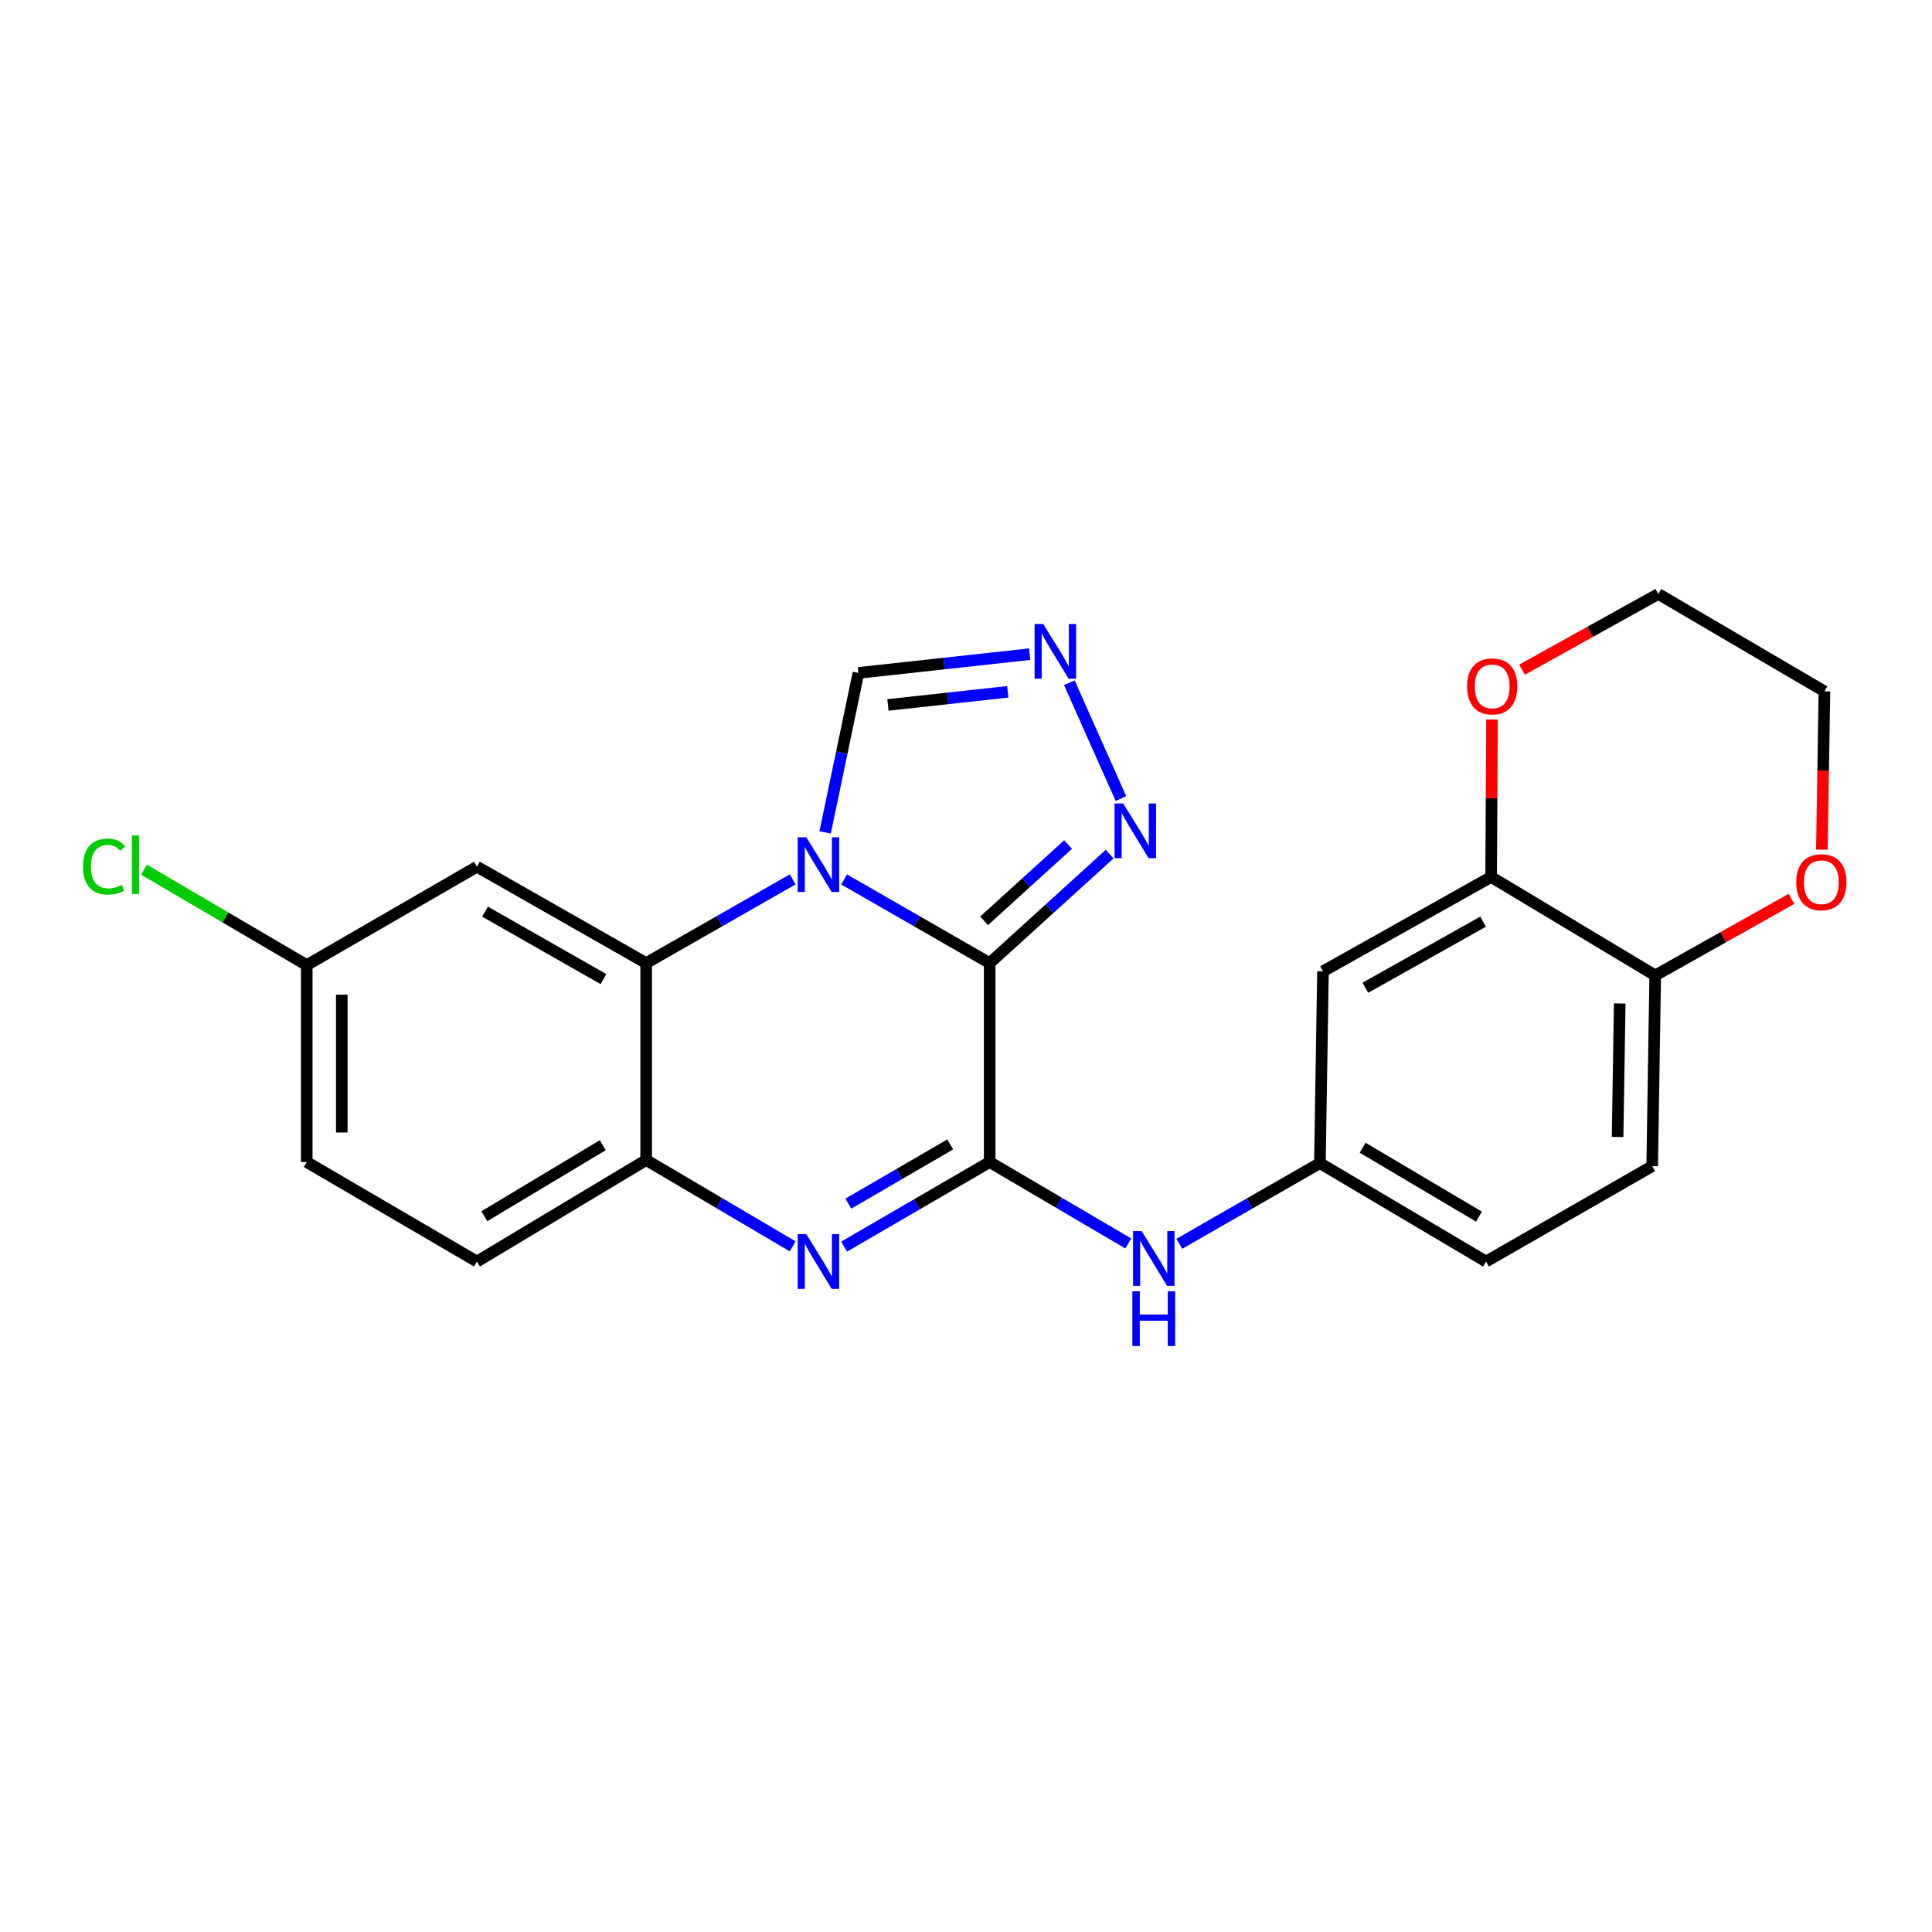 <?xml version='1.0' encoding='iso-8859-1'?>
<svg version='1.1' baseProfile='full'
              xmlns='http://www.w3.org/2000/svg'
                      xmlns:rdkit='http://www.rdkit.org/xml'
                      xmlns:xlink='http://www.w3.org/1999/xlink'
                  xml:space='preserve'
width='1000px' height='1000px' viewBox='0 0 1000 1000'>
<!-- END OF HEADER -->
<rect style='opacity:1.0;fill:#FFFFFF;stroke:none' width='1000' height='1000' x='0' y='0'> </rect>
<path class='bond-0' d='M 512.253,498.501 L 474.58,476.847' style='fill:none;fill-rule:evenodd;stroke:#000000;stroke-width:6px;stroke-linecap:butt;stroke-linejoin:miter;stroke-opacity:1' />
<path class='bond-0' d='M 474.58,476.847 L 436.908,455.193' style='fill:none;fill-rule:evenodd;stroke:#0000FF;stroke-width:6px;stroke-linecap:butt;stroke-linejoin:miter;stroke-opacity:1' />
<path class='bond-1' d='M 512.253,498.501 L 512.253,601.472' style='fill:none;fill-rule:evenodd;stroke:#000000;stroke-width:6px;stroke-linecap:butt;stroke-linejoin:miter;stroke-opacity:1' />
<path class='bond-4' d='M 512.253,498.501 L 543.299,470.298' style='fill:none;fill-rule:evenodd;stroke:#000000;stroke-width:6px;stroke-linecap:butt;stroke-linejoin:miter;stroke-opacity:1' />
<path class='bond-4' d='M 543.299,470.298 L 574.345,442.095' style='fill:none;fill-rule:evenodd;stroke:#0000FF;stroke-width:6px;stroke-linecap:butt;stroke-linejoin:miter;stroke-opacity:1' />
<path class='bond-4' d='M 509.37,476.614 L 531.102,456.872' style='fill:none;fill-rule:evenodd;stroke:#000000;stroke-width:6px;stroke-linecap:butt;stroke-linejoin:miter;stroke-opacity:1' />
<path class='bond-4' d='M 531.102,456.872 L 552.835,437.129' style='fill:none;fill-rule:evenodd;stroke:#0000FF;stroke-width:6px;stroke-linecap:butt;stroke-linejoin:miter;stroke-opacity:1' />
<path class='bond-3' d='M 410.305,455.155 L 372.381,476.828' style='fill:none;fill-rule:evenodd;stroke:#0000FF;stroke-width:6px;stroke-linecap:butt;stroke-linejoin:miter;stroke-opacity:1' />
<path class='bond-3' d='M 372.381,476.828 L 334.457,498.501' style='fill:none;fill-rule:evenodd;stroke:#000000;stroke-width:6px;stroke-linecap:butt;stroke-linejoin:miter;stroke-opacity:1' />
<path class='bond-7' d='M 427.095,430.856 L 435.708,389.577' style='fill:none;fill-rule:evenodd;stroke:#0000FF;stroke-width:6px;stroke-linecap:butt;stroke-linejoin:miter;stroke-opacity:1' />
<path class='bond-7' d='M 435.708,389.577 L 444.321,348.298' style='fill:none;fill-rule:evenodd;stroke:#000000;stroke-width:6px;stroke-linecap:butt;stroke-linejoin:miter;stroke-opacity:1' />
<path class='bond-2' d='M 512.253,601.472 L 474.584,623.356' style='fill:none;fill-rule:evenodd;stroke:#000000;stroke-width:6px;stroke-linecap:butt;stroke-linejoin:miter;stroke-opacity:1' />
<path class='bond-2' d='M 474.584,623.356 L 436.915,645.239' style='fill:none;fill-rule:evenodd;stroke:#0000FF;stroke-width:6px;stroke-linecap:butt;stroke-linejoin:miter;stroke-opacity:1' />
<path class='bond-2' d='M 491.84,592.353 L 465.472,607.671' style='fill:none;fill-rule:evenodd;stroke:#000000;stroke-width:6px;stroke-linecap:butt;stroke-linejoin:miter;stroke-opacity:1' />
<path class='bond-2' d='M 465.472,607.671 L 439.104,622.99' style='fill:none;fill-rule:evenodd;stroke:#0000FF;stroke-width:6px;stroke-linecap:butt;stroke-linejoin:miter;stroke-opacity:1' />
<path class='bond-8' d='M 512.253,601.472 L 548.122,622.545' style='fill:none;fill-rule:evenodd;stroke:#000000;stroke-width:6px;stroke-linecap:butt;stroke-linejoin:miter;stroke-opacity:1' />
<path class='bond-8' d='M 548.122,622.545 L 583.992,643.619' style='fill:none;fill-rule:evenodd;stroke:#0000FF;stroke-width:6px;stroke-linecap:butt;stroke-linejoin:miter;stroke-opacity:1' />
<path class='bond-5' d='M 410.285,645.113 L 372.371,622.769' style='fill:none;fill-rule:evenodd;stroke:#0000FF;stroke-width:6px;stroke-linecap:butt;stroke-linejoin:miter;stroke-opacity:1' />
<path class='bond-5' d='M 372.371,622.769 L 334.457,600.424' style='fill:none;fill-rule:evenodd;stroke:#000000;stroke-width:6px;stroke-linecap:butt;stroke-linejoin:miter;stroke-opacity:1' />
<path class='bond-10' d='M 334.457,498.501 L 246.875,448.608' style='fill:none;fill-rule:evenodd;stroke:#000000;stroke-width:6px;stroke-linecap:butt;stroke-linejoin:miter;stroke-opacity:1' />
<path class='bond-10' d='M 312.341,506.779 L 251.034,471.854' style='fill:none;fill-rule:evenodd;stroke:#000000;stroke-width:6px;stroke-linecap:butt;stroke-linejoin:miter;stroke-opacity:1' />
<path class='bond-25' d='M 334.457,498.501 L 334.457,600.424' style='fill:none;fill-rule:evenodd;stroke:#000000;stroke-width:6px;stroke-linecap:butt;stroke-linejoin:miter;stroke-opacity:1' />
<path class='bond-6' d='M 580.189,413.324 L 553.482,353.388' style='fill:none;fill-rule:evenodd;stroke:#0000FF;stroke-width:6px;stroke-linecap:butt;stroke-linejoin:miter;stroke-opacity:1' />
<path class='bond-16' d='M 334.457,600.424 L 246.875,652.968' style='fill:none;fill-rule:evenodd;stroke:#000000;stroke-width:6px;stroke-linecap:butt;stroke-linejoin:miter;stroke-opacity:1' />
<path class='bond-16' d='M 311.988,592.751 L 250.681,629.531' style='fill:none;fill-rule:evenodd;stroke:#000000;stroke-width:6px;stroke-linecap:butt;stroke-linejoin:miter;stroke-opacity:1' />
<path class='bond-24' d='M 532.94,338.599 L 488.631,343.448' style='fill:none;fill-rule:evenodd;stroke:#0000FF;stroke-width:6px;stroke-linecap:butt;stroke-linejoin:miter;stroke-opacity:1' />
<path class='bond-24' d='M 488.631,343.448 L 444.321,348.298' style='fill:none;fill-rule:evenodd;stroke:#000000;stroke-width:6px;stroke-linecap:butt;stroke-linejoin:miter;stroke-opacity:1' />
<path class='bond-24' d='M 521.621,358.085 L 490.604,361.48' style='fill:none;fill-rule:evenodd;stroke:#0000FF;stroke-width:6px;stroke-linecap:butt;stroke-linejoin:miter;stroke-opacity:1' />
<path class='bond-24' d='M 490.604,361.48 L 459.587,364.875' style='fill:none;fill-rule:evenodd;stroke:#000000;stroke-width:6px;stroke-linecap:butt;stroke-linejoin:miter;stroke-opacity:1' />
<path class='bond-13' d='M 610.413,643.79 L 646.794,622.913' style='fill:none;fill-rule:evenodd;stroke:#0000FF;stroke-width:6px;stroke-linecap:butt;stroke-linejoin:miter;stroke-opacity:1' />
<path class='bond-13' d='M 646.794,622.913 L 683.175,602.036' style='fill:none;fill-rule:evenodd;stroke:#000000;stroke-width:6px;stroke-linecap:butt;stroke-linejoin:miter;stroke-opacity:1' />
<path class='bond-9' d='M 771.806,453.909 L 684.777,502.764' style='fill:none;fill-rule:evenodd;stroke:#000000;stroke-width:6px;stroke-linecap:butt;stroke-linejoin:miter;stroke-opacity:1' />
<path class='bond-9' d='M 767.631,477.055 L 706.711,511.253' style='fill:none;fill-rule:evenodd;stroke:#000000;stroke-width:6px;stroke-linecap:butt;stroke-linejoin:miter;stroke-opacity:1' />
<path class='bond-14' d='M 771.806,453.909 L 772.034,413.169' style='fill:none;fill-rule:evenodd;stroke:#000000;stroke-width:6px;stroke-linecap:butt;stroke-linejoin:miter;stroke-opacity:1' />
<path class='bond-14' d='M 772.034,413.169 L 772.263,372.429' style='fill:none;fill-rule:evenodd;stroke:#FF0000;stroke-width:6px;stroke-linecap:butt;stroke-linejoin:miter;stroke-opacity:1' />
<path class='bond-27' d='M 771.806,453.909 L 856.738,504.88' style='fill:none;fill-rule:evenodd;stroke:#000000;stroke-width:6px;stroke-linecap:butt;stroke-linejoin:miter;stroke-opacity:1' />
<path class='bond-18' d='M 246.875,448.608 L 158.768,499.56' style='fill:none;fill-rule:evenodd;stroke:#000000;stroke-width:6px;stroke-linecap:butt;stroke-linejoin:miter;stroke-opacity:1' />
<path class='bond-11' d='M 684.777,502.764 L 683.175,602.036' style='fill:none;fill-rule:evenodd;stroke:#000000;stroke-width:6px;stroke-linecap:butt;stroke-linejoin:miter;stroke-opacity:1' />
<path class='bond-12' d='M 856.738,504.88 L 855.166,603.598' style='fill:none;fill-rule:evenodd;stroke:#000000;stroke-width:6px;stroke-linecap:butt;stroke-linejoin:miter;stroke-opacity:1' />
<path class='bond-12' d='M 838.365,519.399 L 837.264,588.502' style='fill:none;fill-rule:evenodd;stroke:#000000;stroke-width:6px;stroke-linecap:butt;stroke-linejoin:miter;stroke-opacity:1' />
<path class='bond-15' d='M 856.738,504.88 L 892,485.065' style='fill:none;fill-rule:evenodd;stroke:#000000;stroke-width:6px;stroke-linecap:butt;stroke-linejoin:miter;stroke-opacity:1' />
<path class='bond-15' d='M 892,485.065 L 927.262,465.25' style='fill:none;fill-rule:evenodd;stroke:#FF0000;stroke-width:6px;stroke-linecap:butt;stroke-linejoin:miter;stroke-opacity:1' />
<path class='bond-19' d='M 683.175,602.036 L 769.155,652.968' style='fill:none;fill-rule:evenodd;stroke:#000000;stroke-width:6px;stroke-linecap:butt;stroke-linejoin:miter;stroke-opacity:1' />
<path class='bond-19' d='M 705.317,594.069 L 765.503,629.721' style='fill:none;fill-rule:evenodd;stroke:#000000;stroke-width:6px;stroke-linecap:butt;stroke-linejoin:miter;stroke-opacity:1' />
<path class='bond-22' d='M 787.819,346.613 L 823.079,327.024' style='fill:none;fill-rule:evenodd;stroke:#FF0000;stroke-width:6px;stroke-linecap:butt;stroke-linejoin:miter;stroke-opacity:1' />
<path class='bond-22' d='M 823.079,327.024 L 858.34,307.434' style='fill:none;fill-rule:evenodd;stroke:#000000;stroke-width:6px;stroke-linecap:butt;stroke-linejoin:miter;stroke-opacity:1' />
<path class='bond-23' d='M 942.999,439.771 L 943.659,398.811' style='fill:none;fill-rule:evenodd;stroke:#FF0000;stroke-width:6px;stroke-linecap:butt;stroke-linejoin:miter;stroke-opacity:1' />
<path class='bond-23' d='M 943.659,398.811 L 944.32,357.852' style='fill:none;fill-rule:evenodd;stroke:#000000;stroke-width:6px;stroke-linecap:butt;stroke-linejoin:miter;stroke-opacity:1' />
<path class='bond-20' d='M 246.875,652.968 L 158.768,601.472' style='fill:none;fill-rule:evenodd;stroke:#000000;stroke-width:6px;stroke-linecap:butt;stroke-linejoin:miter;stroke-opacity:1' />
<path class='bond-17' d='M 855.166,603.598 L 769.155,652.968' style='fill:none;fill-rule:evenodd;stroke:#000000;stroke-width:6px;stroke-linecap:butt;stroke-linejoin:miter;stroke-opacity:1' />
<path class='bond-21' d='M 158.768,499.56 L 116.643,474.848' style='fill:none;fill-rule:evenodd;stroke:#000000;stroke-width:6px;stroke-linecap:butt;stroke-linejoin:miter;stroke-opacity:1' />
<path class='bond-21' d='M 116.643,474.848 L 74.517,450.137' style='fill:none;fill-rule:evenodd;stroke:#00CC00;stroke-width:6px;stroke-linecap:butt;stroke-linejoin:miter;stroke-opacity:1' />
<path class='bond-26' d='M 158.768,499.56 L 158.768,601.472' style='fill:none;fill-rule:evenodd;stroke:#000000;stroke-width:6px;stroke-linecap:butt;stroke-linejoin:miter;stroke-opacity:1' />
<path class='bond-26' d='M 176.908,514.846 L 176.908,586.185' style='fill:none;fill-rule:evenodd;stroke:#000000;stroke-width:6px;stroke-linecap:butt;stroke-linejoin:miter;stroke-opacity:1' />
<path class='bond-28' d='M 858.34,307.434 L 944.32,357.852' style='fill:none;fill-rule:evenodd;stroke:#000000;stroke-width:6px;stroke-linecap:butt;stroke-linejoin:miter;stroke-opacity:1' />
<path  class='atom-1' d='M 417.352 433.39
L 426.632 448.39
Q 427.552 449.87, 429.032 452.55
Q 430.512 455.23, 430.592 455.39
L 430.592 433.39
L 434.352 433.39
L 434.352 461.71
L 430.472 461.71
L 420.512 445.31
Q 419.352 443.39, 418.112 441.19
Q 416.912 438.99, 416.552 438.31
L 416.552 461.71
L 412.872 461.71
L 412.872 433.39
L 417.352 433.39
' fill='#0000FF'/>
<path  class='atom-3' d='M 417.352 638.808
L 426.632 653.808
Q 427.552 655.288, 429.032 657.968
Q 430.512 660.648, 430.592 660.808
L 430.592 638.808
L 434.352 638.808
L 434.352 667.128
L 430.472 667.128
L 420.512 650.728
Q 419.352 648.808, 418.112 646.608
Q 416.912 644.408, 416.552 643.728
L 416.552 667.128
L 412.872 667.128
L 412.872 638.808
L 417.352 638.808
' fill='#0000FF'/>
<path  class='atom-5' d='M 581.371 415.866
L 590.651 430.866
Q 591.571 432.346, 593.051 435.026
Q 594.531 437.706, 594.611 437.866
L 594.611 415.866
L 598.371 415.866
L 598.371 444.186
L 594.491 444.186
L 584.531 427.786
Q 583.371 425.866, 582.131 423.666
Q 580.931 421.466, 580.571 420.786
L 580.571 444.186
L 576.891 444.186
L 576.891 415.866
L 581.371 415.866
' fill='#0000FF'/>
<path  class='atom-7' d='M 539.984 322.983
L 549.264 337.983
Q 550.184 339.463, 551.664 342.143
Q 553.144 344.823, 553.224 344.983
L 553.224 322.983
L 556.984 322.983
L 556.984 351.303
L 553.104 351.303
L 543.144 334.903
Q 541.984 332.983, 540.744 330.783
Q 539.544 328.583, 539.184 327.903
L 539.184 351.303
L 535.504 351.303
L 535.504 322.983
L 539.984 322.983
' fill='#0000FF'/>
<path  class='atom-9' d='M 590.935 637.215
L 600.215 652.215
Q 601.135 653.695, 602.615 656.375
Q 604.095 659.055, 604.175 659.215
L 604.175 637.215
L 607.935 637.215
L 607.935 665.535
L 604.055 665.535
L 594.095 649.135
Q 592.935 647.215, 591.695 645.015
Q 590.495 642.815, 590.135 642.135
L 590.135 665.535
L 586.455 665.535
L 586.455 637.215
L 590.935 637.215
' fill='#0000FF'/>
<path  class='atom-9' d='M 586.115 668.367
L 589.955 668.367
L 589.955 680.407
L 604.435 680.407
L 604.435 668.367
L 608.275 668.367
L 608.275 696.687
L 604.435 696.687
L 604.435 683.607
L 589.955 683.607
L 589.955 696.687
L 586.115 696.687
L 586.115 668.367
' fill='#0000FF'/>
<path  class='atom-15' d='M 759.36 355.281
Q 759.36 348.481, 762.72 344.681
Q 766.08 340.881, 772.36 340.881
Q 778.64 340.881, 782 344.681
Q 785.36 348.481, 785.36 355.281
Q 785.36 362.161, 781.96 366.081
Q 778.56 369.961, 772.36 369.961
Q 766.12 369.961, 762.72 366.081
Q 759.36 362.201, 759.36 355.281
M 772.36 366.761
Q 776.68 366.761, 779 363.881
Q 781.36 360.961, 781.36 355.281
Q 781.36 349.721, 779 346.921
Q 776.68 344.081, 772.36 344.081
Q 768.04 344.081, 765.68 346.881
Q 763.36 349.681, 763.36 355.281
Q 763.36 361.001, 765.68 363.881
Q 768.04 366.761, 772.36 366.761
' fill='#FF0000'/>
<path  class='atom-16' d='M 929.728 456.639
Q 929.728 449.839, 933.088 446.039
Q 936.448 442.239, 942.728 442.239
Q 949.008 442.239, 952.368 446.039
Q 955.728 449.839, 955.728 456.639
Q 955.728 463.519, 952.328 467.439
Q 948.928 471.319, 942.728 471.319
Q 936.488 471.319, 933.088 467.439
Q 929.728 463.559, 929.728 456.639
M 942.728 468.119
Q 947.048 468.119, 949.368 465.239
Q 951.728 462.319, 951.728 456.639
Q 951.728 451.079, 949.368 448.279
Q 947.048 445.439, 942.728 445.439
Q 938.408 445.439, 936.048 448.239
Q 933.728 451.039, 933.728 456.639
Q 933.728 462.359, 936.048 465.239
Q 938.408 468.119, 942.728 468.119
' fill='#FF0000'/>
<path  class='atom-22' d='M 42.988 448.53
Q 42.988 441.49, 46.268 437.81
Q 49.588 434.09, 55.868 434.09
Q 61.708 434.09, 64.828 438.21
L 62.188 440.37
Q 59.908 437.37, 55.868 437.37
Q 51.588 437.37, 49.308 440.25
Q 47.068 443.09, 47.068 448.53
Q 47.068 454.13, 49.388 457.01
Q 51.748 459.89, 56.308 459.89
Q 59.428 459.89, 63.068 458.01
L 64.188 461.01
Q 62.708 461.97, 60.468 462.53
Q 58.228 463.09, 55.748 463.09
Q 49.588 463.09, 46.268 459.33
Q 42.988 455.57, 42.988 448.53
' fill='#00CC00'/>
<path  class='atom-22' d='M 68.268 432.37
L 71.948 432.37
L 71.948 462.73
L 68.268 462.73
L 68.268 432.37
' fill='#00CC00'/>
</svg>
